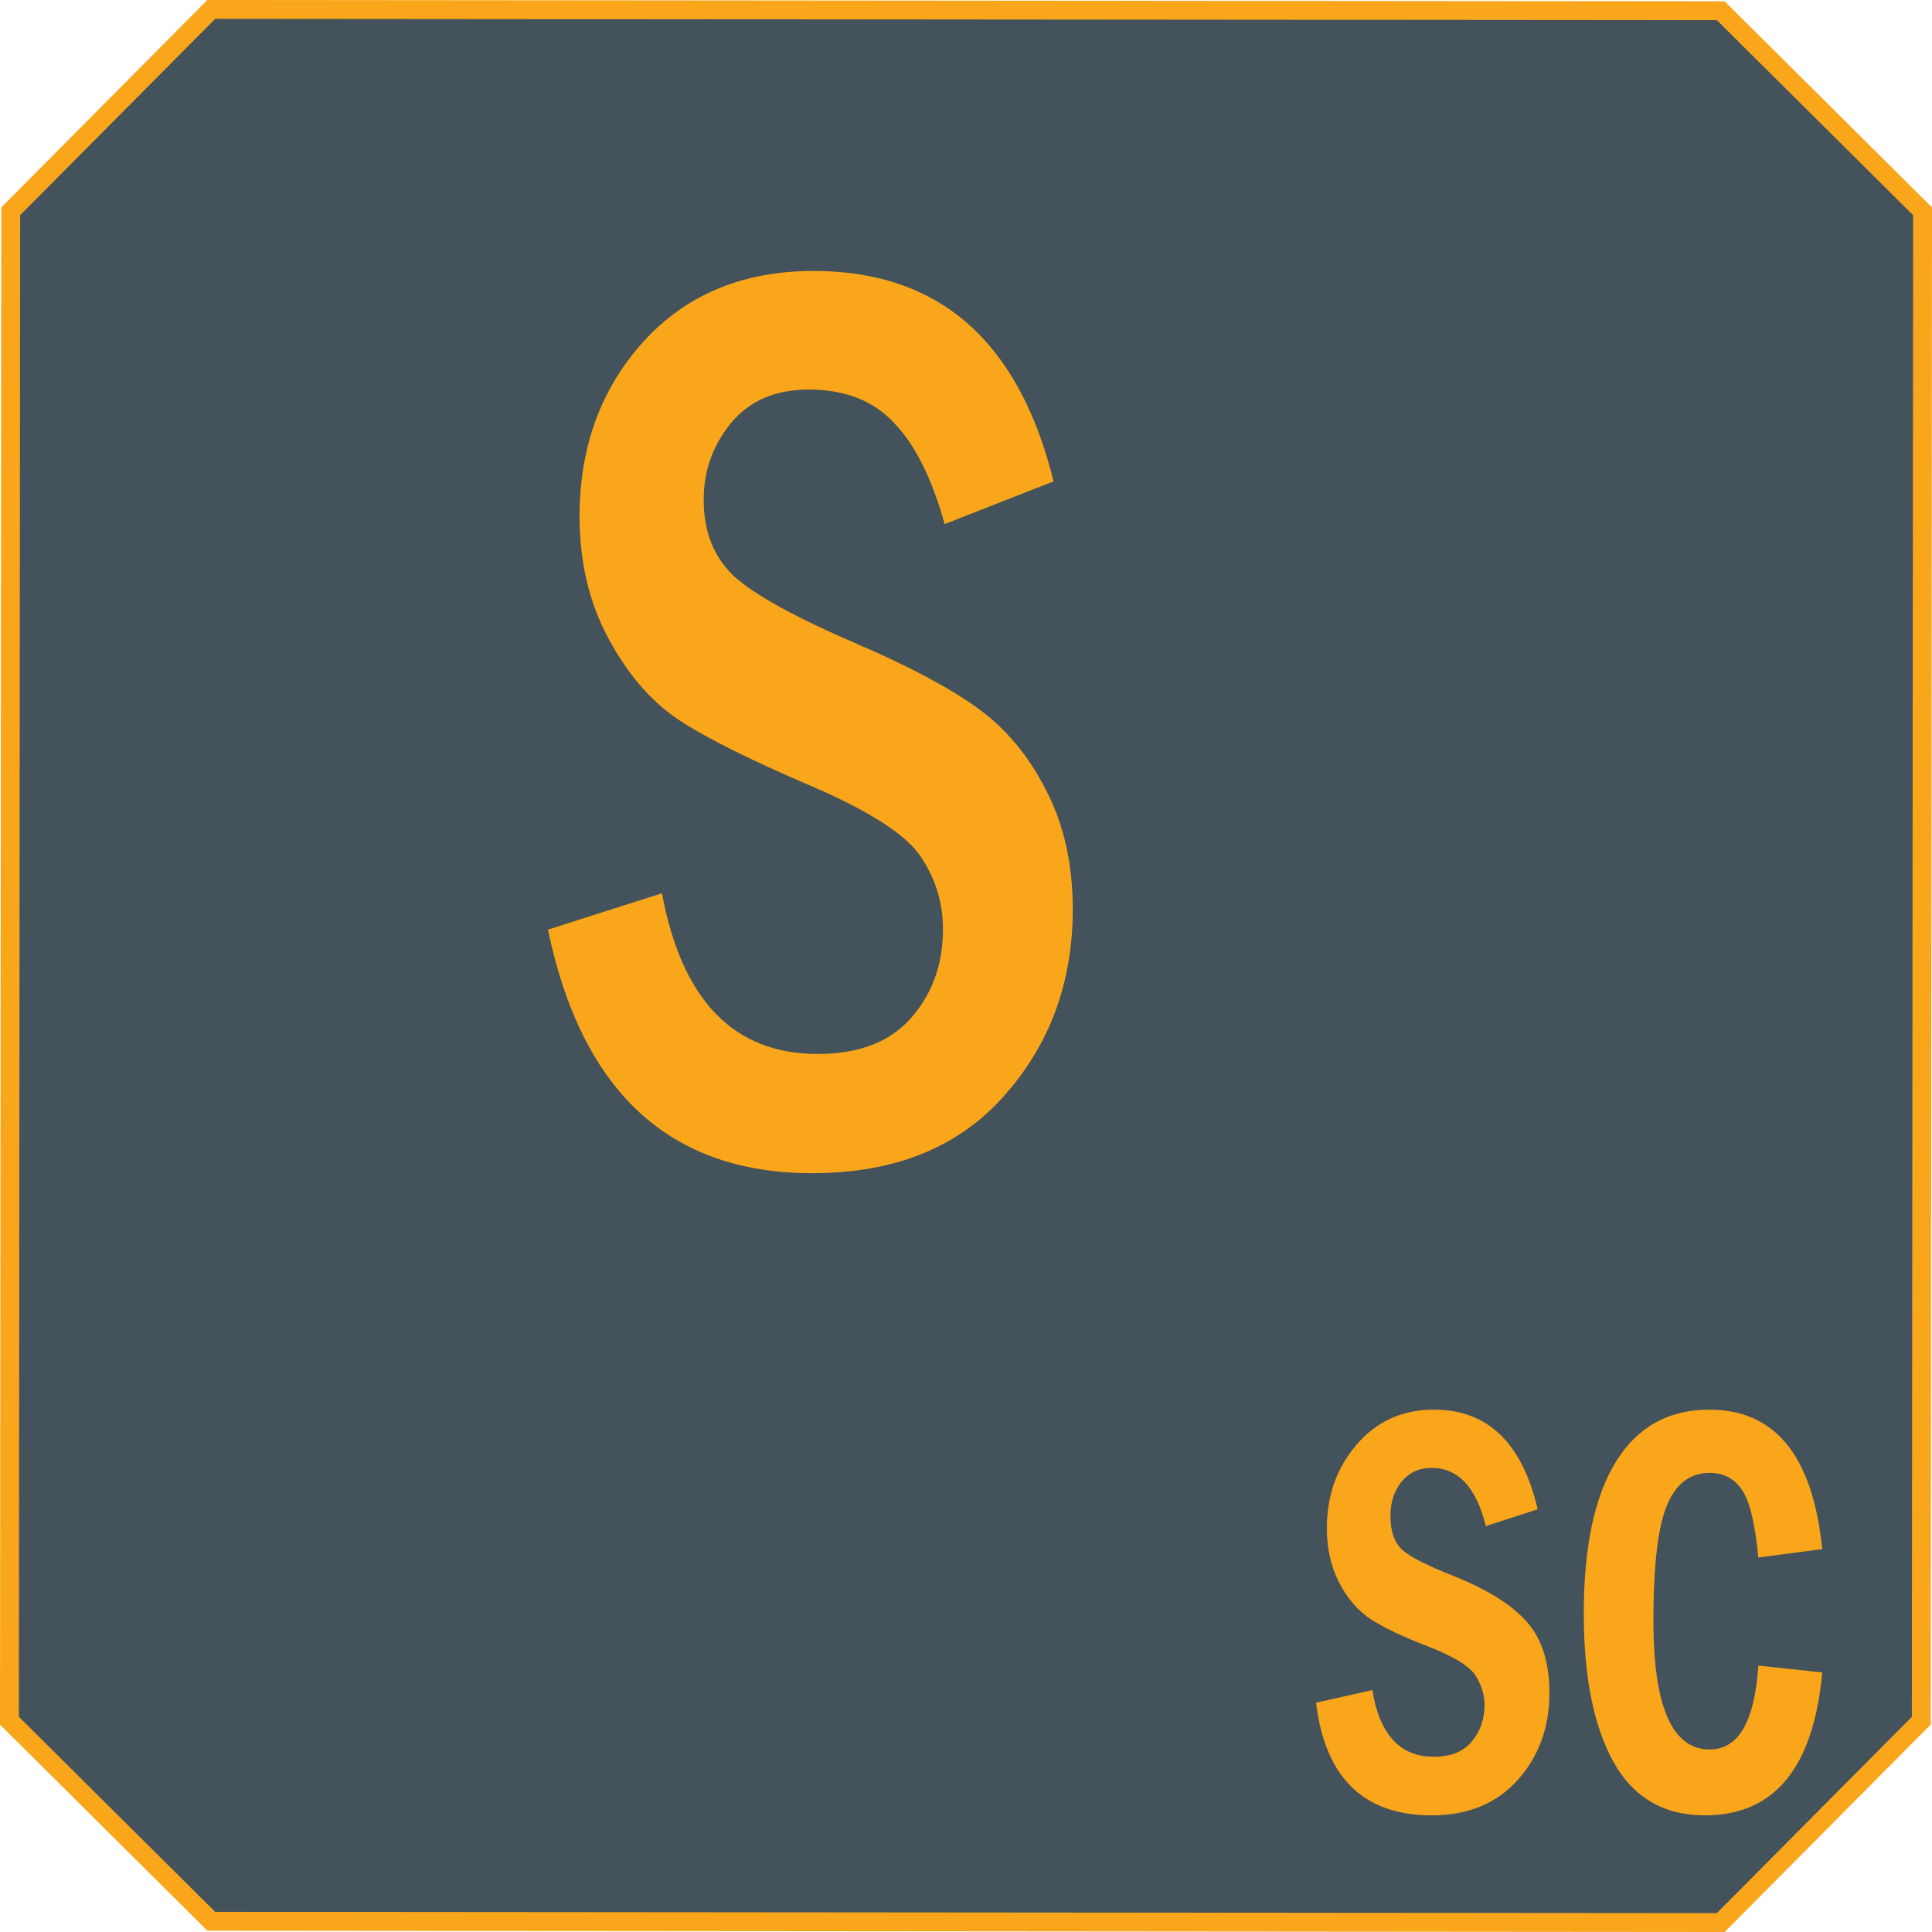 <?xml version="1.0" encoding="UTF-8" standalone="no"?>
<!-- Created with Inkscape (http://www.inkscape.org/) -->

<svg
   width="511.974mm"
   height="511.974mm"
   viewBox="0 0 511.974 511.974"
   version="1.1"
   id="svg1"
   inkscape:version="1.3.2 (091e20e, 2023-11-25, custom)"
   sodipodi:docname="Icon.svg"
   xmlns:inkscape="http://www.inkscape.org/namespaces/inkscape"
   xmlns:sodipodi="http://sodipodi.sourceforge.net/DTD/sodipodi-0.dtd"
   xmlns="http://www.w3.org/2000/svg"
   xmlns:svg="http://www.w3.org/2000/svg">
  <sodipodi:namedview
     id="namedview1"
     pagecolor="#505050"
     bordercolor="#ffffff"
     borderopacity="1"
     inkscape:showpageshadow="0"
     inkscape:pageopacity="0"
     inkscape:pagecheckerboard="1"
     inkscape:deskcolor="#505050"
     inkscape:document-units="mm"
     inkscape:lockguides="false"
     inkscape:zoom="0.1767767"
     inkscape:cx="-1323.7039"
     inkscape:cy="2958.5348"
     inkscape:window-width="3456"
     inkscape:window-height="2137"
     inkscape:window-x="-8"
     inkscape:window-y="-8"
     inkscape:window-maximized="1"
     inkscape:current-layer="layer1" />
  <defs
     id="defs1" />
  <g
     inkscape:label="Logo"
     inkscape:groupmode="layer"
     id="layer1"
     transform="translate(-0.013,-0.013)">
    <path
       id="path18"
       d="M 2.854,56 56,2.514 456,2.854 509.486,56 509.146,456 456,509.486 56,509.146 2.514,456 Z"
       style="opacity:1;fill:#43525b;fill-opacity:1;fill-rule:evenodd;stroke:#faa61b;stroke-width:5;stroke-dasharray:none;stroke-opacity:1"
       sodipodi:nodetypes="ccccccccc"
       inkscape:label="Pattern" />
    <path
       d="m 279.21,127.575 -28.863,11.321 q -5.085,-18.249 -13.459,-26.866 -8.225,-8.786 -22.582,-8.786 -13.31,0 -20.637,8.955 -7.178,8.786 -7.178,20.276 0,12.673 8.076,20.276 8.225,7.435 32.601,17.911 20.787,8.955 32.003,17.066 11.216,8.111 18.095,21.797 7.029,13.518 7.029,31.428 0,29.063 -18.245,49.508 -18.095,20.445 -50.846,20.445 -56.529,0 -69.988,-64.547 l 30.208,-9.631 q 7.926,42.58 41.275,42.58 16.301,0 24.675,-9.462 8.524,-9.631 8.524,-23.656 0,-10.307 -5.832,-19.094 -5.832,-8.786 -29.012,-18.756 -24.526,-10.476 -35.443,-17.742 -10.767,-7.266 -18.394,-21.459 -7.627,-14.193 -7.627,-32.273 0,-27.542 16.899,-46.298 17.048,-18.756 45.163,-18.756 49.799,0 63.557,55.76 z"
       id="text26"
       style="font-size:933.333px;line-height:0;font-family:'Franklin Gothic Medium Cond';-inkscape-font-specification:'Franklin Gothic Medium Cond';letter-spacing:0px;word-spacing:0px;white-space:pre;opacity:1;fill:#faa61b;fill-opacity:1;fill-rule:evenodd;stroke-width:6.592"
       aria-label="S"
       inkscape:label="S" />
    <path
       d="m 407.489,399.962 -13.734,4.467 q -3.792,-15.431 -14.408,-15.431 -4.887,0 -7.92,3.655 -2.949,3.655 -2.949,9.035 0,6.091 3.033,8.934 3.033,2.843 13.903,7.106 13.397,5.381 19.295,12.182 5.898,6.7 5.898,18.781 0,13.604 -8.426,23.045 -8.426,9.34 -22.75,9.34 -27.047,0 -30.67,-29.847 l 14.914,-3.35 q 2.865,17.664 16.262,17.664 6.825,0 10.111,-4.061 3.37,-4.061 3.37,-9.644 0,-3.858 -2.275,-7.614 -2.275,-3.858 -12.723,-7.919 -10.027,-3.858 -15.167,-7.208 -5.056,-3.35 -8.342,-9.644 -3.286,-6.396 -3.286,-14.416 0,-13.096 7.92,-22.233 7.92,-9.238 20.475,-9.238 21.318,0 27.469,26.395 z m 75.412,10.558 -16.936,2.233 q -1.264,-13.401 -4.297,-17.867 -3.033,-4.568 -8.594,-4.568 -7.836,0 -11.375,8.731 -3.539,8.629 -3.539,30.456 0,34.111 14.914,34.111 11.459,0 12.892,-22.233 l 16.936,1.827 q -3.455,37.867 -31.092,37.867 -16.346,0 -24.267,-14.213 -7.836,-14.213 -7.836,-39.288 0,-26.395 8.51,-40.202 8.51,-13.807 24.772,-13.807 26.205,0 29.912,36.953 z"
       id="text26-8"
       style="font-size:933.333px;line-height:0;font-family:'Franklin Gothic Medium Cond';-inkscape-font-specification:'Franklin Gothic Medium Cond';letter-spacing:0px;word-spacing:0px;white-space:pre;opacity:1;fill:#faa61b;fill-opacity:1;fill-rule:evenodd;stroke-width:3.835"
       aria-label="sc"
       inkscape:label="SC" />
  </g>
</svg>
